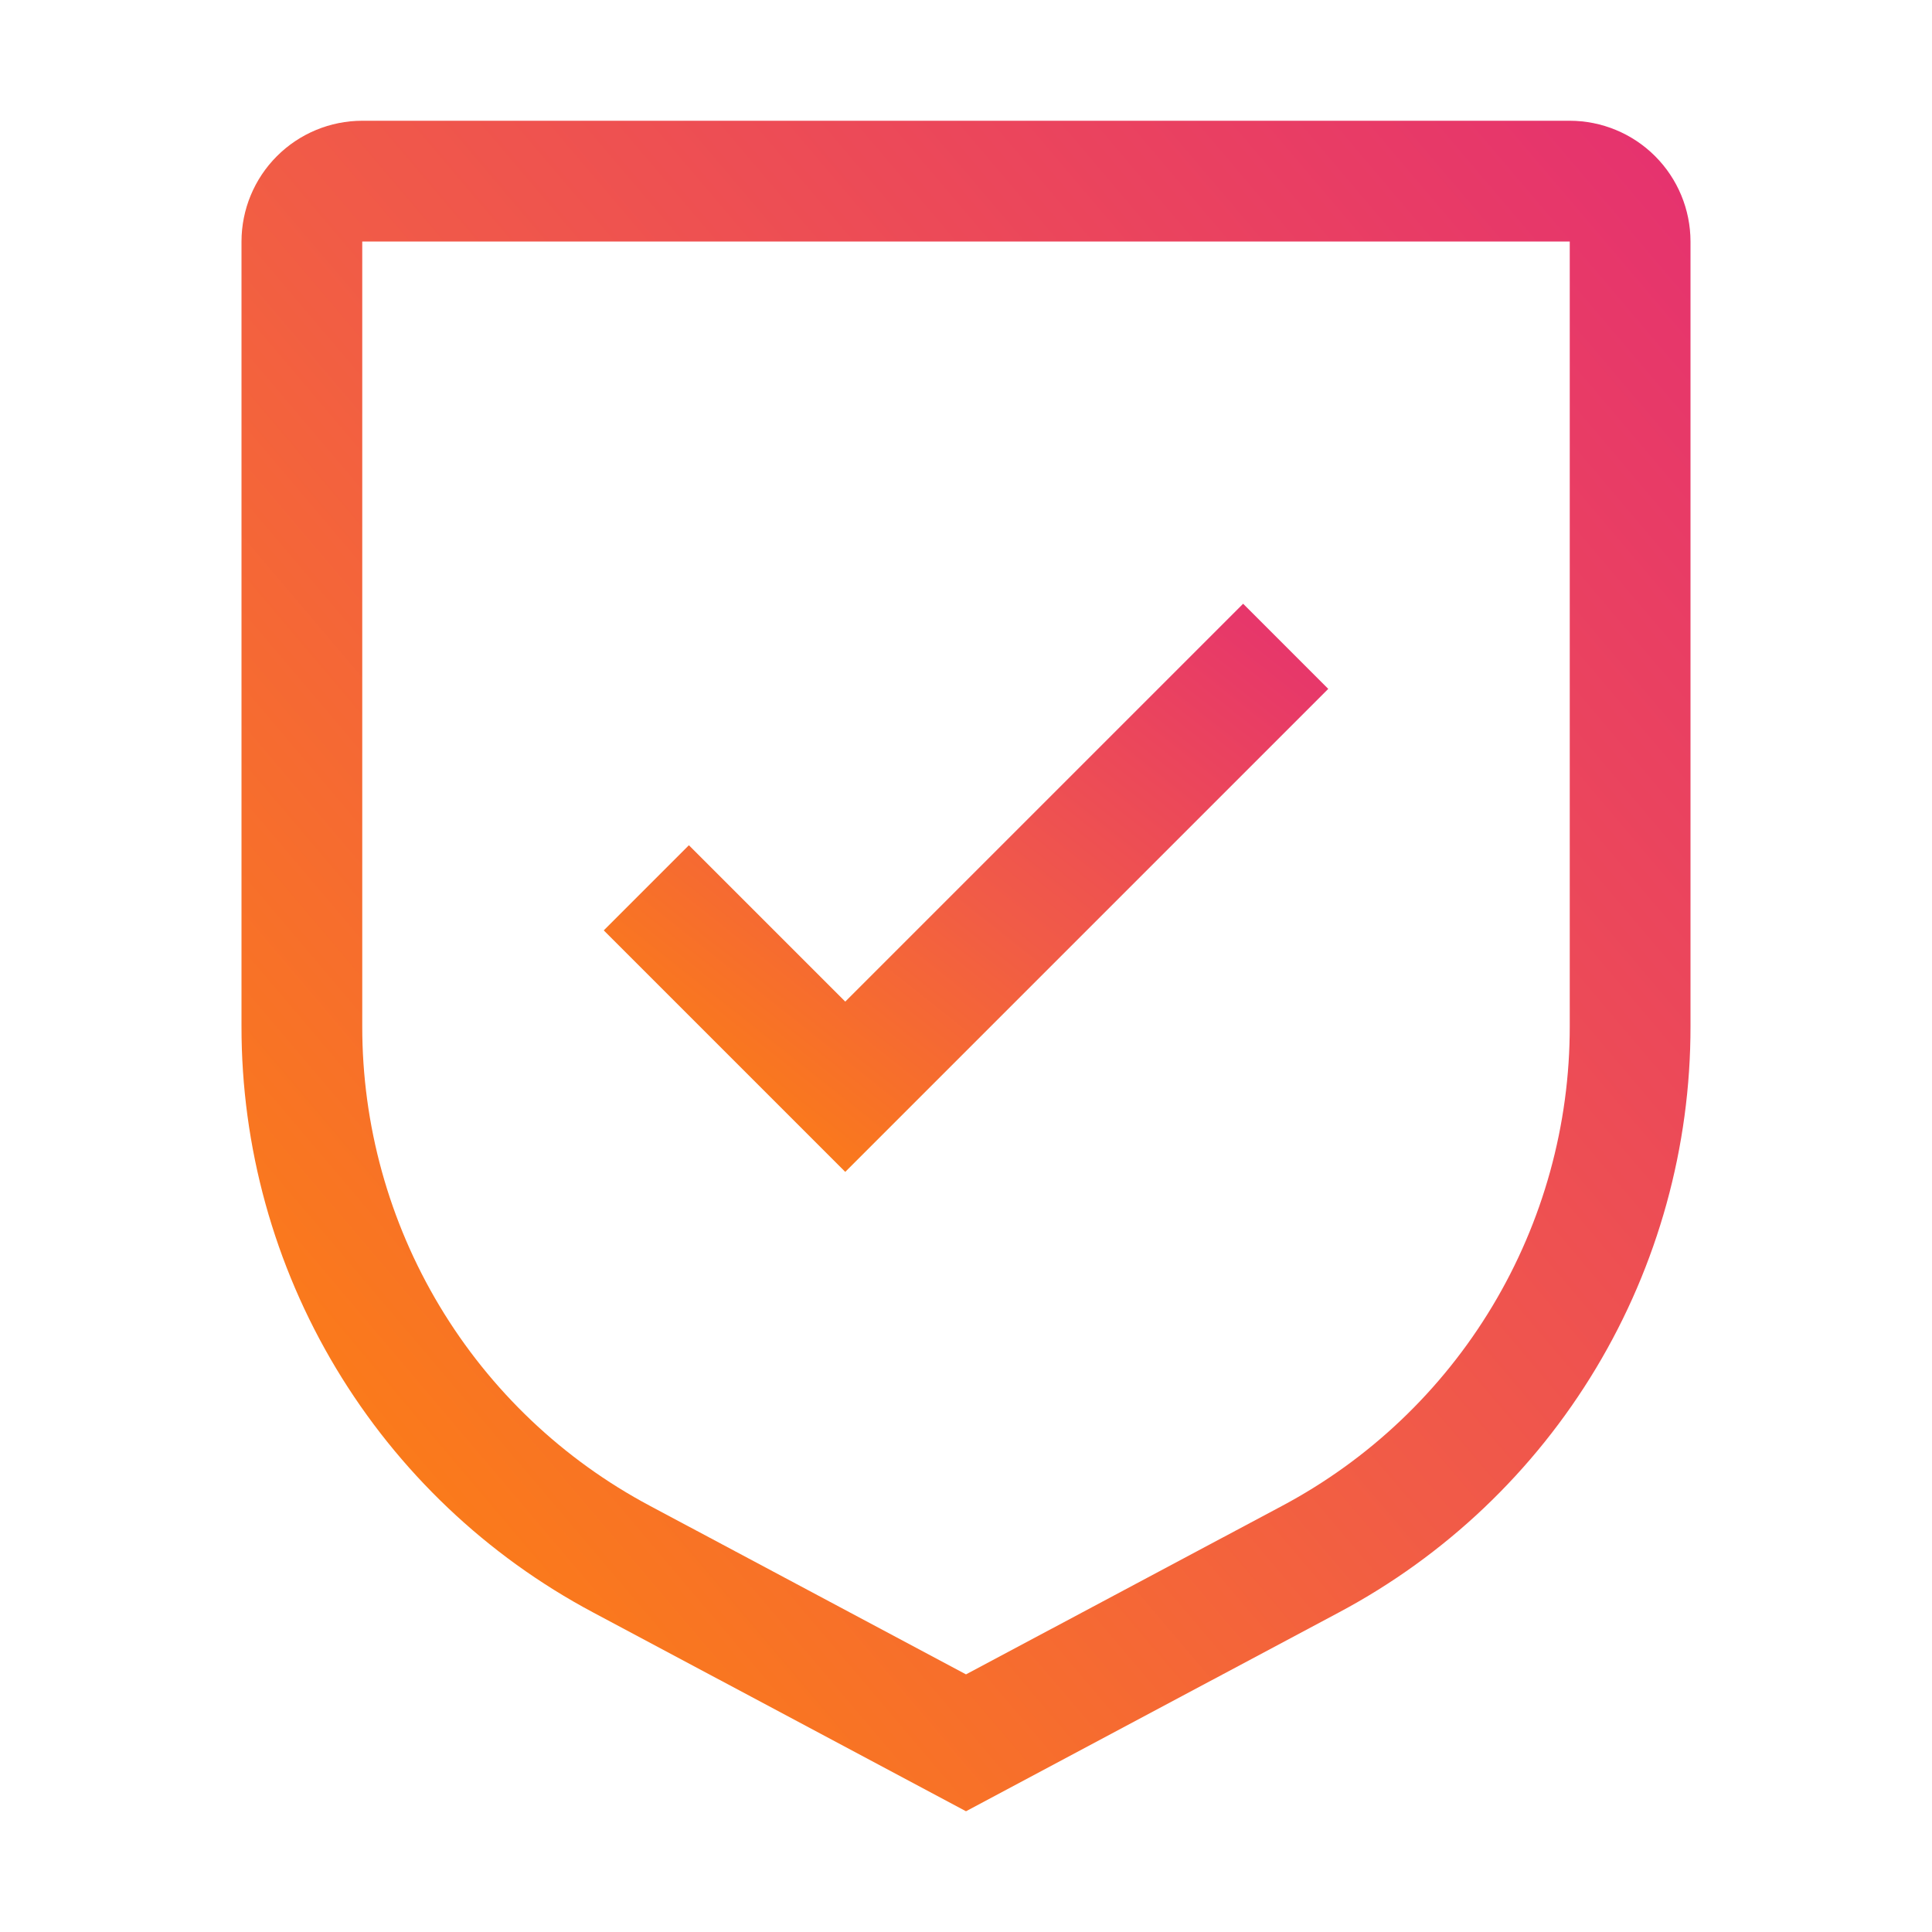 <svg width="104" height="104" viewBox="0 0 104 104" fill="none" xmlns="http://www.w3.org/2000/svg">
<path d="M45.5 53.917L37.083 45.5L32.5 50.083L45.5 63.083L71.5 37.083L66.918 32.5L45.5 53.917Z" fill="url(#paint0_linear_528_5965)"/>
<path d="M52 97.5L31.928 86.798C26.206 83.754 21.421 79.209 18.086 73.651C14.751 68.093 12.993 61.732 13 55.25V13C13.002 11.277 13.687 9.624 14.906 8.406C16.124 7.187 17.777 6.502 19.5 6.5H84.5C86.223 6.502 87.876 7.187 89.094 8.406C90.313 9.624 90.998 11.277 91 13V55.25C91.007 61.732 89.249 68.093 85.914 73.651C82.579 79.209 77.794 83.754 72.072 86.798L52 97.5ZM19.5 13V55.25C19.495 60.553 20.934 65.758 23.663 70.305C26.391 74.853 30.307 78.571 34.989 81.061L52 90.132L69.01 81.065C73.693 78.574 77.609 74.855 80.338 70.307C83.067 65.759 84.506 60.554 84.5 55.25V13H19.5Z" fill="url(#paint1_linear_528_5965)"/>
<defs>
<linearGradient id="paint0_linear_528_5965" x1="32.288" y1="63.251" x2="62.394" y2="25.278" gradientUnits="userSpaceOnUse">
<stop stop-color="#FF8906"/>
<stop offset="0.505" stop-color="#F15B47"/>
<stop offset="1" stop-color="#E53170"/>
</linearGradient>
<linearGradient id="paint1_linear_528_5965" x1="12.576" y1="98" x2="103.341" y2="21.052" gradientUnits="userSpaceOnUse">
<stop stop-color="#FF8906"/>
<stop offset="0.505" stop-color="#F15B47"/>
<stop offset="1" stop-color="#E53170"/>
</linearGradient>
</defs>
</svg>
